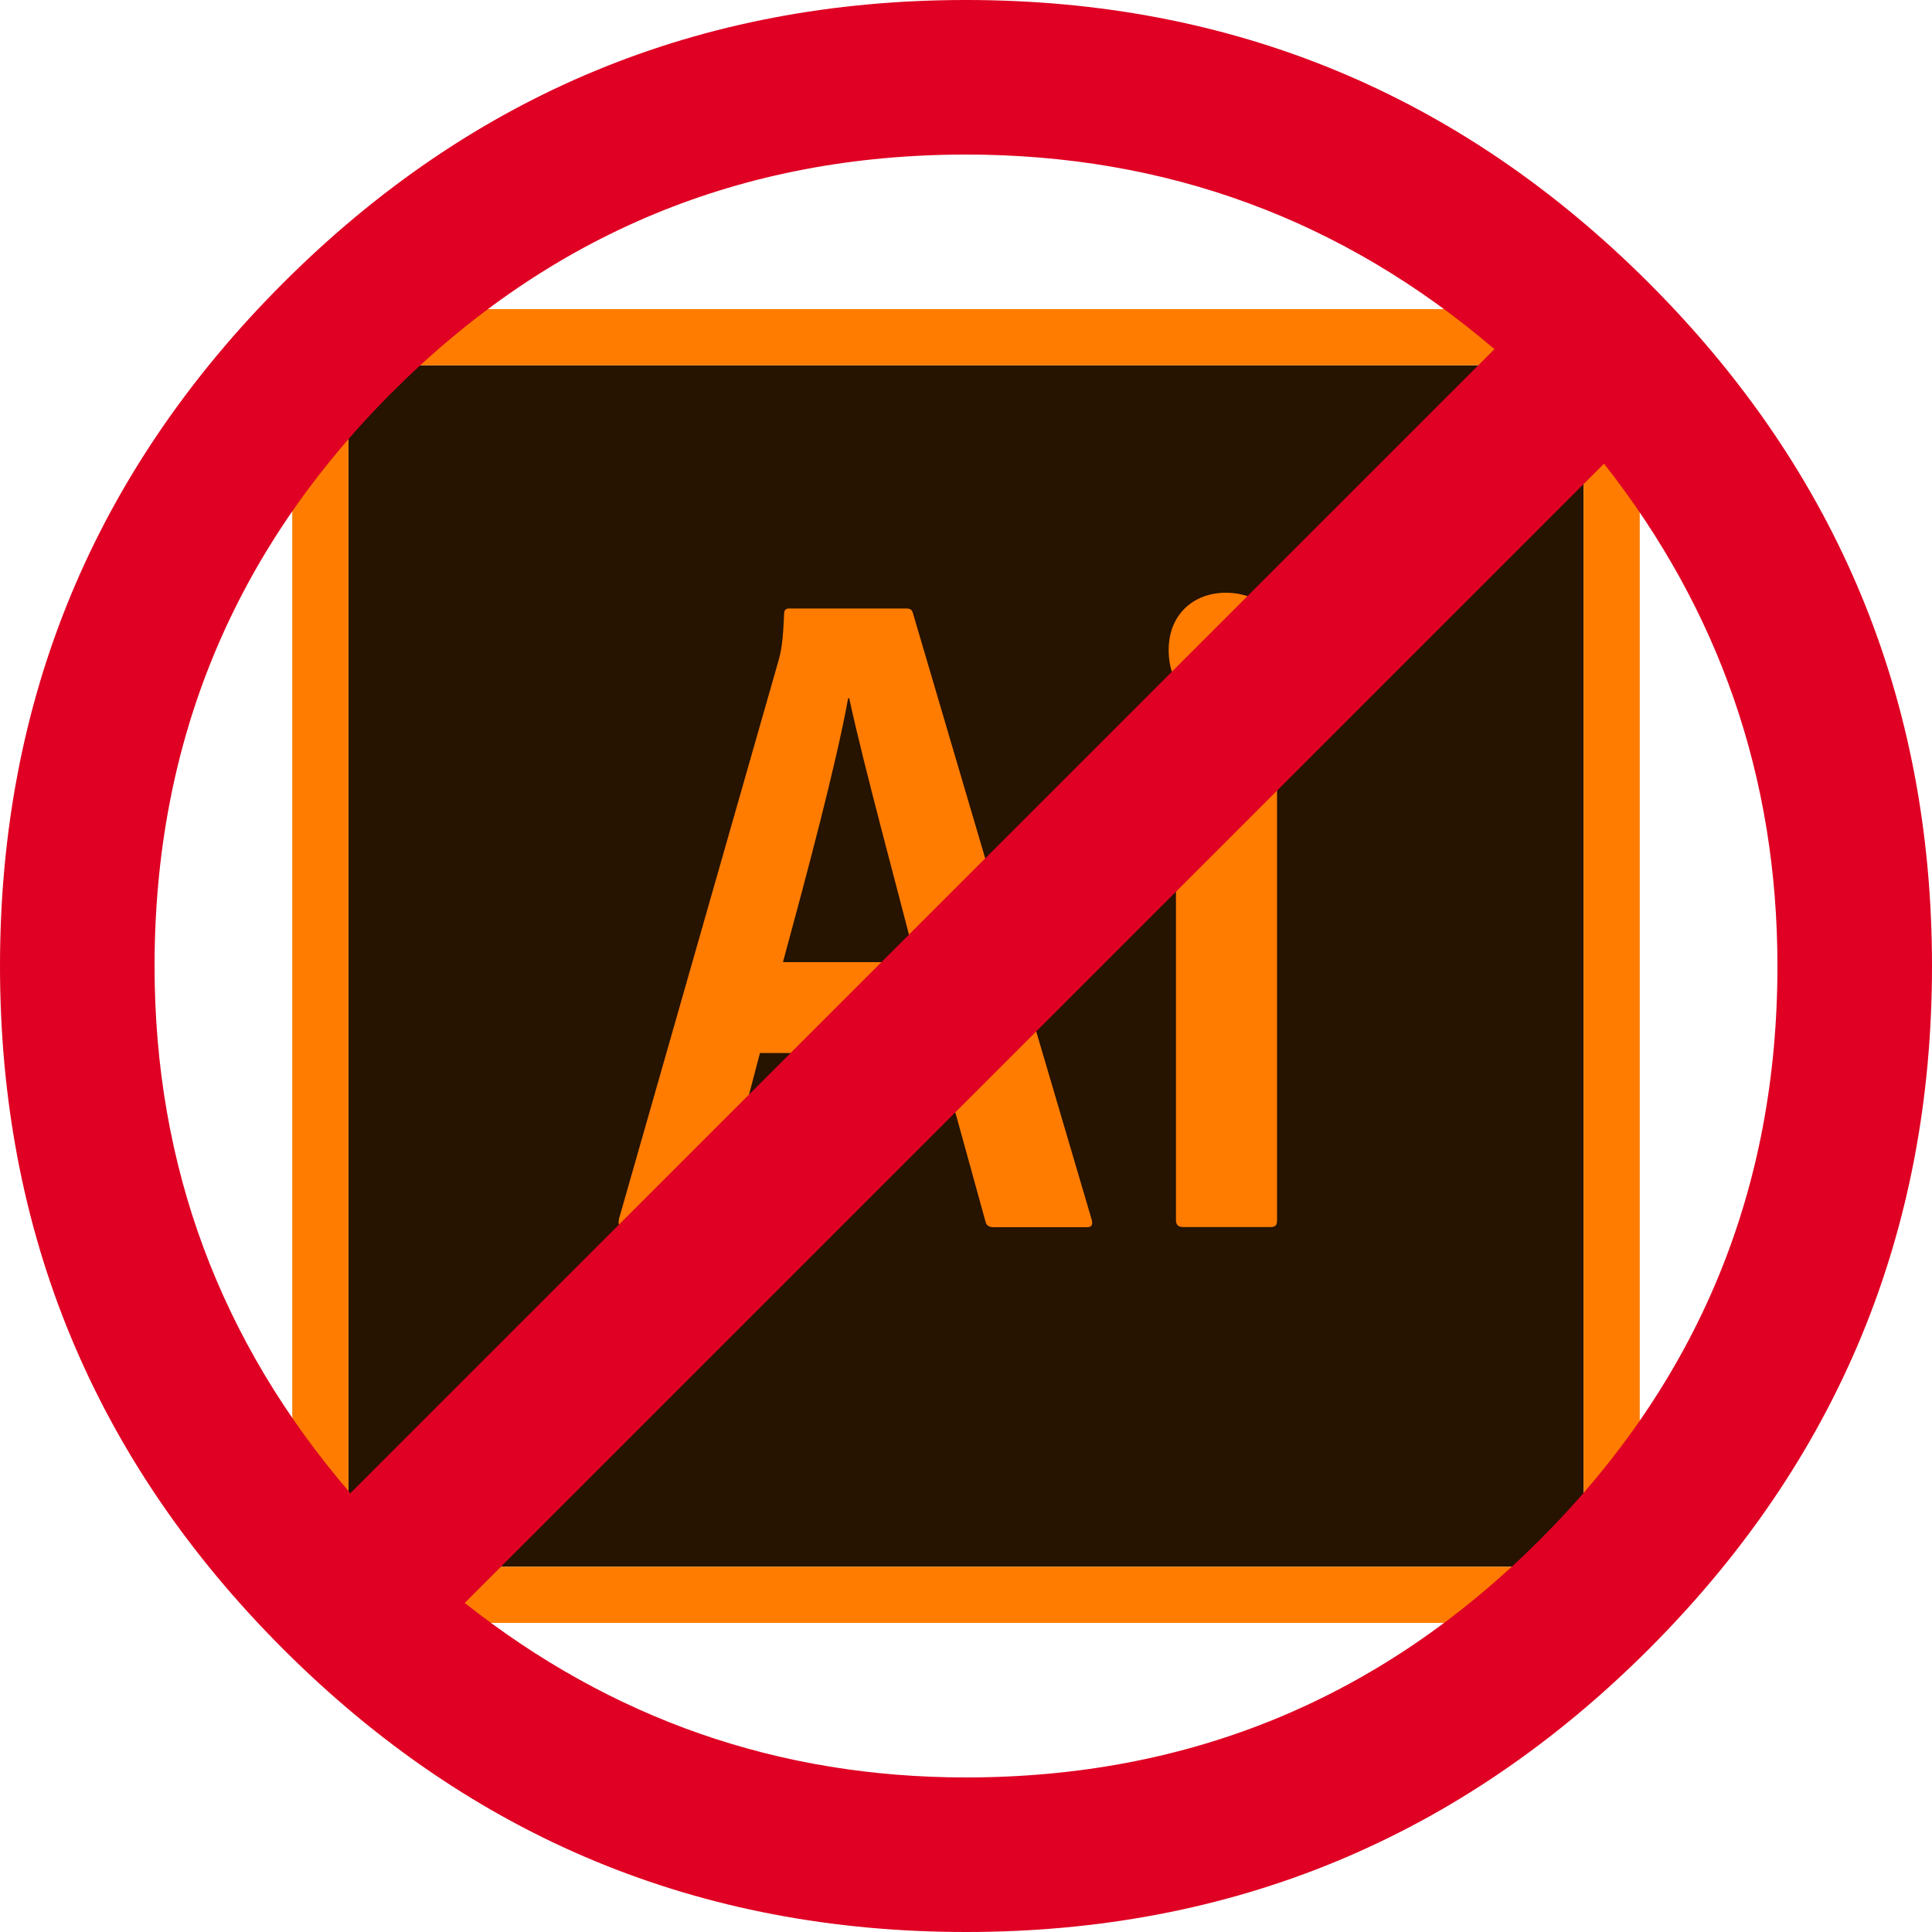 <svg xmlns="http://www.w3.org/2000/svg" width="500" height="500" viewBox="0 0 500 500"><defs><style>.cls-1{fill:#261300;}.cls-2{fill:#ff7c00;}.cls-3{fill:#df0023;}</style></defs><g id="Ebene_7" data-name="Ebene 7"><path class="cls-1" d="M90.17,94.53H409.83V405.47H90.17Z"/><path class="cls-2" d="M75.64,80V420H424.36V80ZM90.17,94.53H409.83V405.47H90.17Z"/><path class="cls-2" d="M196.68,272.52,185.2,316.11c-.29,1.16-.73,1.45-2.18,1.45H161.66c-1.45,0-1.75-.43-1.45-2.18L201.47,171c.73-2.62,1.16-4.94,1.45-12.06,0-1,.44-1.46,1.17-1.46H234.6c1,0,1.45.3,1.74,1.46l46.21,156.78c.29,1.16,0,1.88-1.17,1.88H257.26c-1.16,0-1.88-.29-2.17-1.3L243,272.52ZM237.07,249c-4.07-16.13-13.66-51.29-17.29-68.29h-.29c-3.05,17-10.75,45.77-16.86,68.29Zm65.38-80.78c0-9.3,6.54-14.82,14.82-14.82,8.87,0,14.82,6,14.82,14.82,0,9.59-6.24,14.82-15.11,14.82-8.42,0-14.53-5.23-14.53-14.82Zm1.75,33c0-1.16.43-1.74,1.74-1.74h22.81c1.16,0,1.75.43,1.75,1.74V315.82c0,1.16-.29,1.74-1.75,1.74H306.23c-1.45,0-1.89-.72-1.89-1.88V201.18Z"/></g><g id="Ebene_3" data-name="Ebene 3"><path class="cls-3" d="M73.26,73.26Q146.52,0,250,0T426.75,73.26Q500,146.52,500,250T426.75,426.75Q353.49,500,250,500T73.26,426.75Q0,353.49,0,250T73.26,73.26m17.4,313.19L386.76,90.36Q327.84,40,250,40q-87,0-148.5,61.51T40,250q0,77.55,50.67,136.45M250,460q87,0,148.51-61.51T460,250q0-72.94-44.88-130L120.27,414.84Q177.35,460,250,460"/></g></svg>